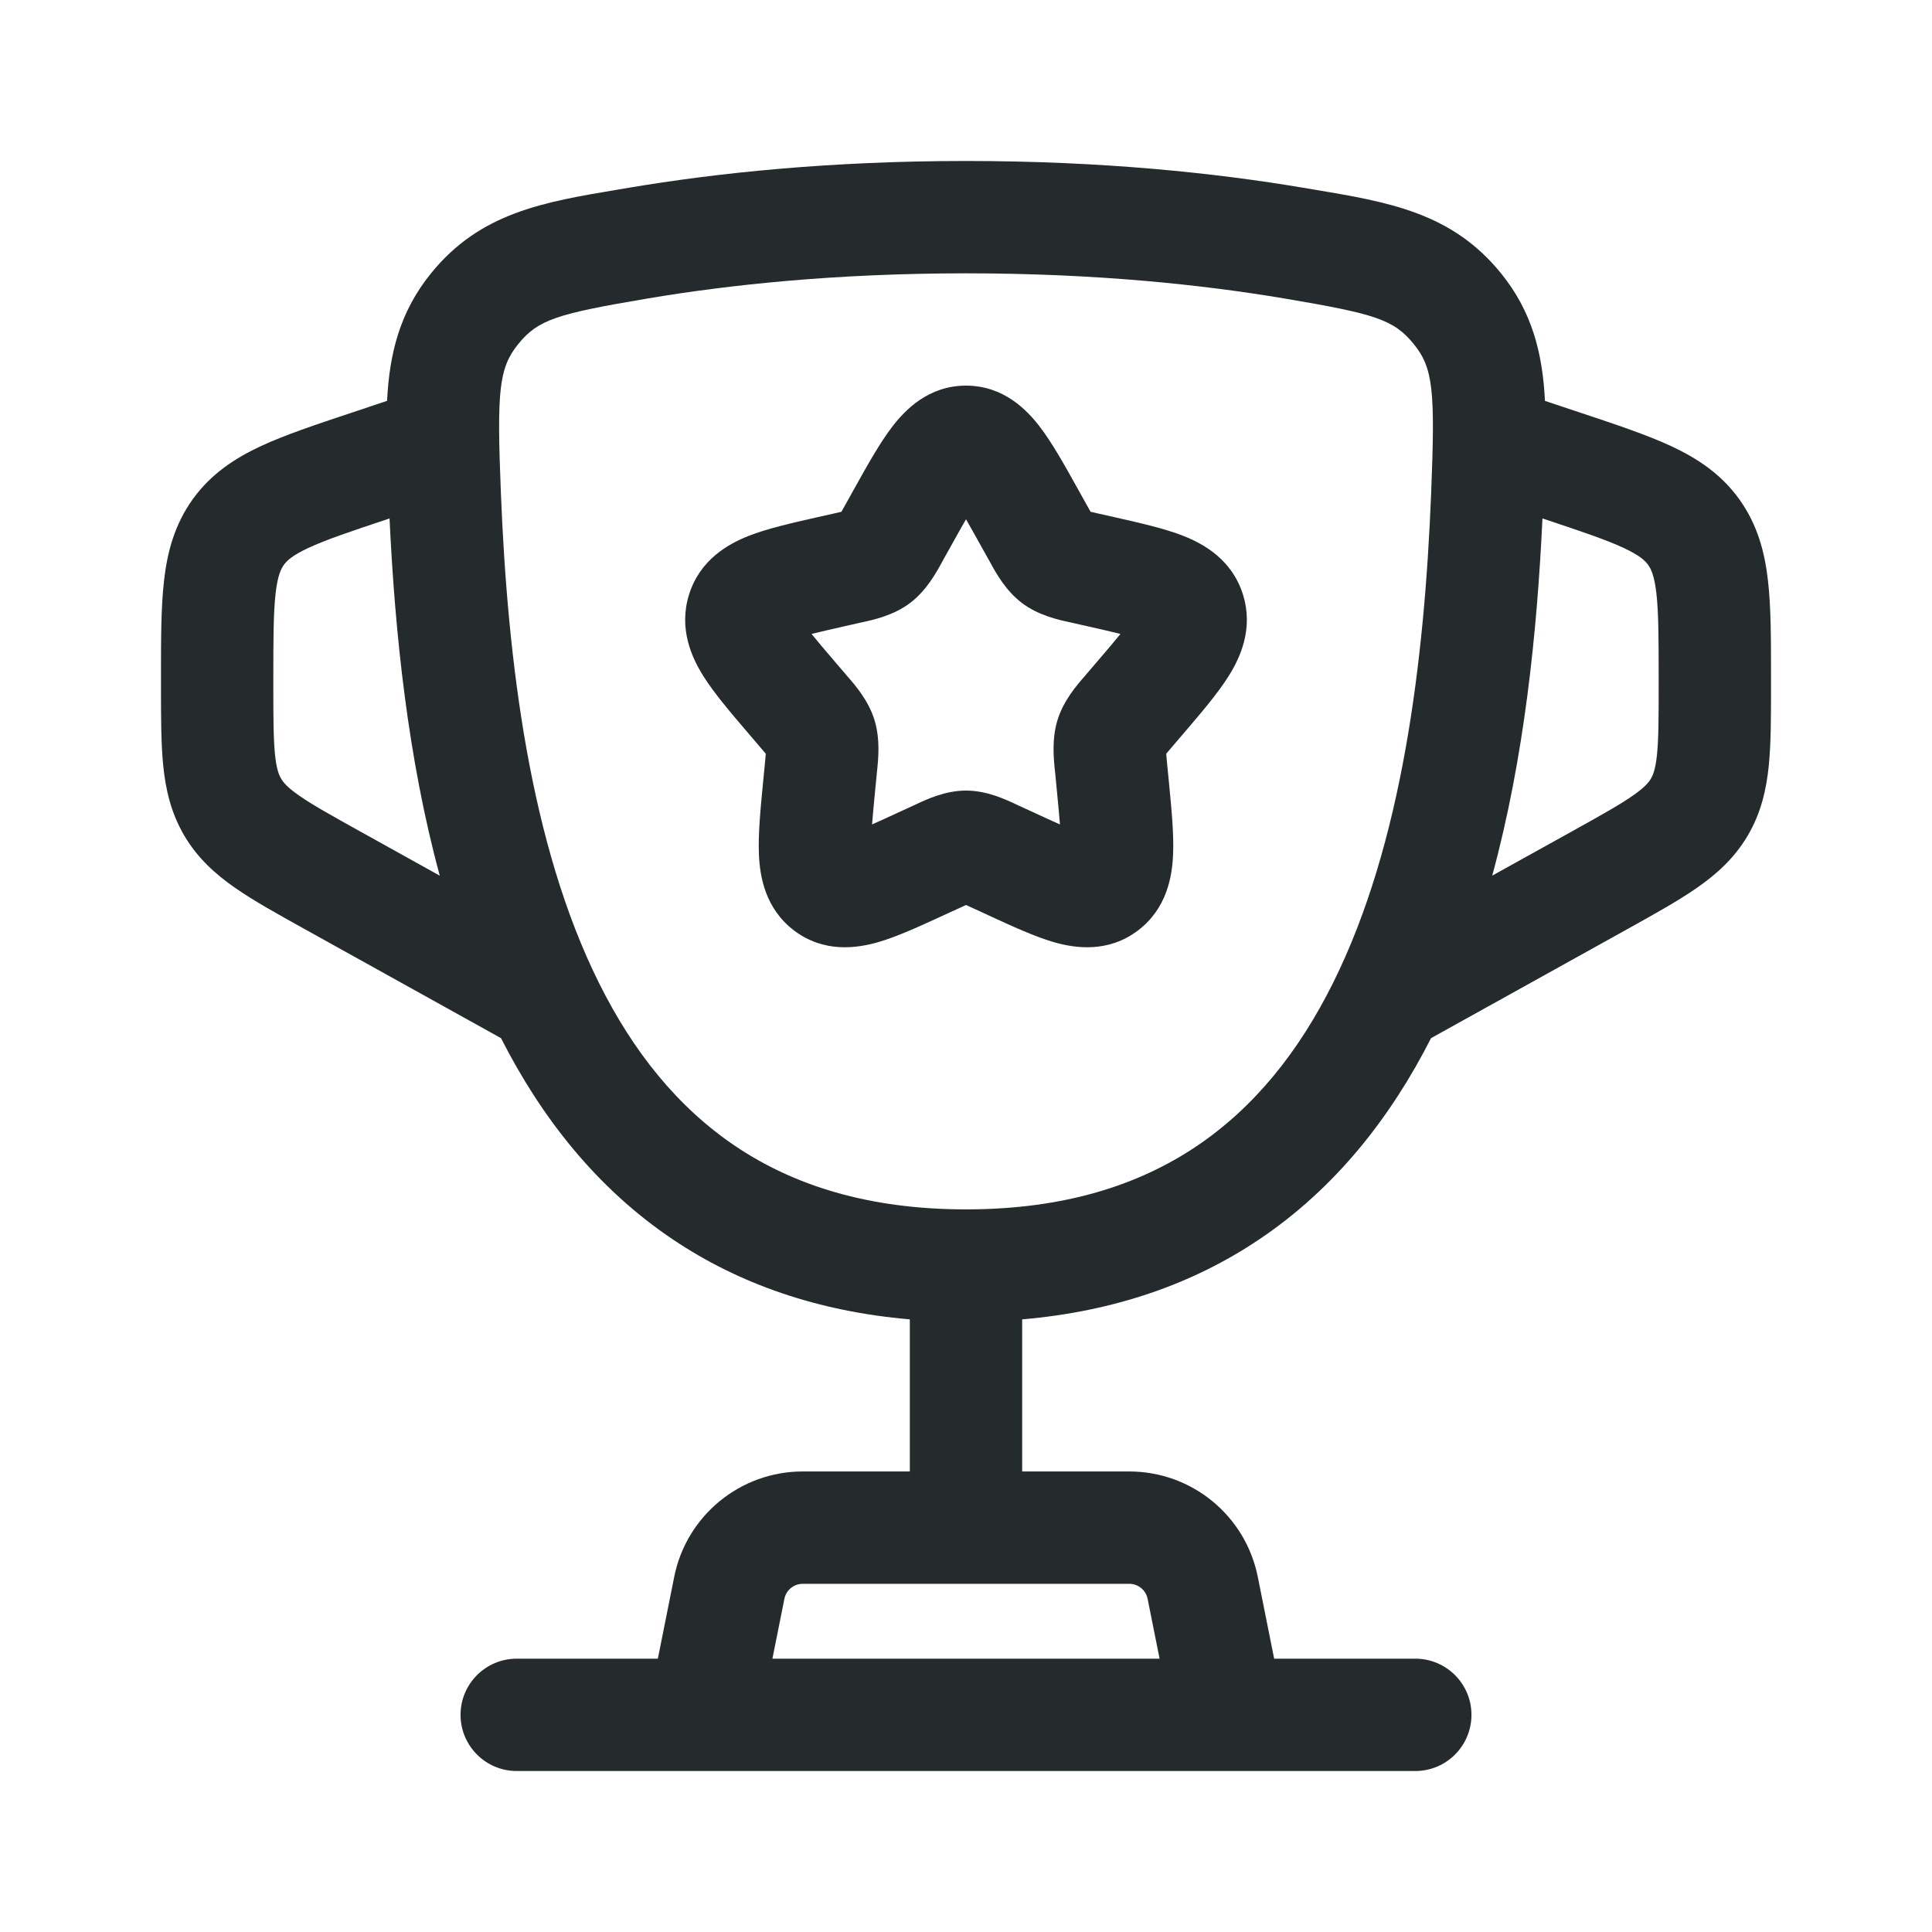 <svg width="40" height="40" viewBox="0 0 40 40" fill="none" xmlns="http://www.w3.org/2000/svg">
<path fill-rule="evenodd" clip-rule="evenodd" d="M18.471 8.837C18.738 8.488 19.222 7.984 20 7.984C20.778 7.984 21.263 8.488 21.529 8.837C21.784 9.169 22.041 9.63 22.304 10.102L22.492 10.44C22.528 10.503 22.555 10.553 22.58 10.596C22.622 10.606 22.671 10.617 22.733 10.631L23.102 10.714C23.61 10.829 24.115 10.943 24.503 11.096C24.931 11.265 25.511 11.593 25.735 12.312C25.955 13.019 25.677 13.618 25.435 14.002C25.211 14.358 24.87 14.756 24.522 15.164L24.273 15.455C24.219 15.518 24.179 15.565 24.145 15.606C24.15 15.662 24.156 15.728 24.164 15.815L24.202 16.202C24.255 16.748 24.306 17.275 24.287 17.697C24.268 18.139 24.162 18.808 23.561 19.264C22.942 19.734 22.258 19.632 21.824 19.508C21.425 19.393 20.953 19.175 20.477 18.956L20.132 18.797C20.08 18.773 20.037 18.754 20 18.737C19.963 18.754 19.92 18.773 19.869 18.797L19.523 18.956C19.047 19.175 18.575 19.393 18.176 19.508C17.742 19.632 17.058 19.734 16.439 19.264C15.839 18.808 15.732 18.139 15.713 17.697C15.694 17.275 15.745 16.748 15.798 16.202L15.836 15.815C15.844 15.728 15.851 15.662 15.855 15.606C15.821 15.565 15.781 15.518 15.727 15.455L15.478 15.164C15.13 14.756 14.789 14.358 14.565 14.002C14.323 13.618 14.046 13.019 14.265 12.312C14.489 11.593 15.069 11.265 15.497 11.096C15.885 10.943 16.39 10.829 16.898 10.714L17.267 10.631C17.329 10.617 17.378 10.606 17.42 10.596C17.445 10.553 17.473 10.503 17.508 10.44L17.696 10.102C17.959 9.63 18.216 9.169 18.471 8.837ZM20 10.751C19.91 10.907 19.81 11.087 19.692 11.299L19.539 11.572L19.505 11.635C19.383 11.858 19.181 12.226 18.845 12.482C18.502 12.742 18.089 12.832 17.848 12.884L17.78 12.899L17.484 12.966C17.213 13.027 16.992 13.078 16.802 13.125C16.925 13.277 17.085 13.465 17.293 13.708L17.495 13.944L17.541 13.998C17.709 14.19 17.979 14.501 18.104 14.903C18.227 15.3 18.185 15.709 18.158 15.967L18.151 16.04L18.12 16.355C18.092 16.646 18.07 16.879 18.055 17.069C18.217 16.998 18.4 16.913 18.619 16.812L18.896 16.685L18.958 16.656C19.181 16.551 19.568 16.368 20 16.368C20.432 16.368 20.819 16.551 21.042 16.656L21.104 16.685L21.381 16.812C21.6 16.913 21.784 16.998 21.945 17.069C21.93 16.879 21.909 16.646 21.88 16.355L21.85 16.04L21.842 15.967C21.815 15.709 21.773 15.3 21.896 14.903C22.021 14.501 22.291 14.19 22.459 13.998L22.505 13.944L22.707 13.708C22.915 13.465 23.075 13.277 23.198 13.125C23.009 13.078 22.787 13.027 22.516 12.966L22.22 12.899L22.153 12.884C21.911 12.832 21.498 12.742 21.155 12.482C20.819 12.226 20.617 11.858 20.496 11.635L20.461 11.572L20.308 11.299C20.19 11.087 20.09 10.907 20 10.751ZM18.046 17.692C18.046 17.692 18.045 17.691 18.044 17.687L18.046 17.692ZM21.955 17.692L21.956 17.687C21.955 17.691 21.955 17.692 21.955 17.692Z" fill="#252B2C"/>
<path fill-rule="evenodd" clip-rule="evenodd" d="M13.021 3.887C14.824 3.583 17.167 3.333 20 3.333C22.834 3.333 25.177 3.583 26.98 3.887L27.189 3.922C28.755 4.184 30.057 4.402 31.075 5.656C31.728 6.46 31.938 7.329 31.987 8.3L32.749 8.554C33.467 8.793 34.096 9.003 34.596 9.235C35.136 9.486 35.63 9.809 36.008 10.334C36.386 10.859 36.537 11.43 36.604 12.022C36.667 12.569 36.667 13.232 36.667 13.989L36.667 14.214C36.667 14.837 36.667 15.387 36.621 15.848C36.571 16.346 36.461 16.831 36.185 17.3C35.909 17.768 35.539 18.1 35.127 18.386C34.747 18.65 34.266 18.917 33.722 19.22L29.628 21.494C28.791 23.14 27.642 24.607 26.062 25.666C24.706 26.576 23.082 27.151 21.163 27.316V30.465H23.38C24.674 30.465 25.787 31.378 26.041 32.646L26.38 34.341H29.302C29.945 34.341 30.465 34.862 30.465 35.504C30.465 36.146 29.945 36.667 29.302 36.667H10.698C10.056 36.667 9.535 36.146 9.535 35.504C9.535 34.862 10.056 34.341 10.698 34.341H13.62L13.959 32.646C14.213 31.378 15.327 30.465 16.62 30.465H18.837V27.316C16.918 27.151 15.294 26.576 13.938 25.666C12.358 24.607 11.21 23.14 10.373 21.494L6.279 19.22C5.734 18.917 5.253 18.65 4.873 18.386C4.461 18.1 4.091 17.768 3.815 17.3C3.54 16.831 3.429 16.346 3.379 15.848C3.333 15.387 3.333 14.837 3.333 14.214L3.333 13.989C3.333 13.232 3.333 12.569 3.396 12.022C3.463 11.43 3.614 10.859 3.992 10.334C4.37 9.809 4.865 9.486 5.404 9.235C5.904 9.003 6.533 8.793 7.251 8.554L8.014 8.299C8.062 7.329 8.273 6.46 8.926 5.656C9.944 4.402 11.245 4.184 12.812 3.922L13.021 3.887ZM15.992 34.341H24.008L23.76 33.102C23.724 32.921 23.565 32.791 23.38 32.791H16.62C16.435 32.791 16.276 32.921 16.24 33.102L15.992 34.341ZM8.065 10.733L8.044 10.741C7.251 11.005 6.75 11.174 6.385 11.344C6.048 11.501 5.939 11.61 5.878 11.694C5.818 11.778 5.748 11.916 5.706 12.286C5.661 12.685 5.659 13.214 5.659 14.05L5.659 14.162C5.659 14.853 5.66 15.286 5.693 15.616C5.724 15.921 5.774 16.043 5.82 16.12C5.865 16.198 5.947 16.301 6.199 16.476C6.472 16.665 6.85 16.877 7.453 17.212L9.105 18.13C8.443 15.696 8.176 13.091 8.065 10.733ZM30.895 18.129C31.558 15.695 31.824 13.091 31.935 10.734L31.956 10.741C32.749 11.005 33.25 11.174 33.615 11.344C33.952 11.501 34.061 11.61 34.122 11.694C34.182 11.778 34.252 11.916 34.294 12.286C34.339 12.685 34.341 13.214 34.341 14.05L34.341 14.162C34.341 14.853 34.34 15.286 34.307 15.616C34.276 15.921 34.226 16.043 34.181 16.12C34.135 16.198 34.053 16.301 33.801 16.476C33.528 16.665 33.15 16.877 32.547 17.212L30.895 18.129ZM20 5.659C17.304 5.659 15.09 5.896 13.408 6.18C11.537 6.496 11.143 6.614 10.731 7.122C10.325 7.622 10.286 8.095 10.37 10.196C10.509 13.698 10.971 17.477 12.401 20.351C13.107 21.77 14.031 22.928 15.234 23.735C16.429 24.537 17.971 25.039 20 25.039C22.03 25.039 23.572 24.537 24.767 23.735C25.97 22.928 26.893 21.77 27.599 20.351C29.03 17.477 29.492 13.698 29.631 10.196C29.714 8.095 29.676 7.622 29.269 7.122C28.857 6.614 28.464 6.496 26.593 6.18C24.91 5.896 22.697 5.659 20 5.659Z" fill="#252B2C"/>
</svg>
